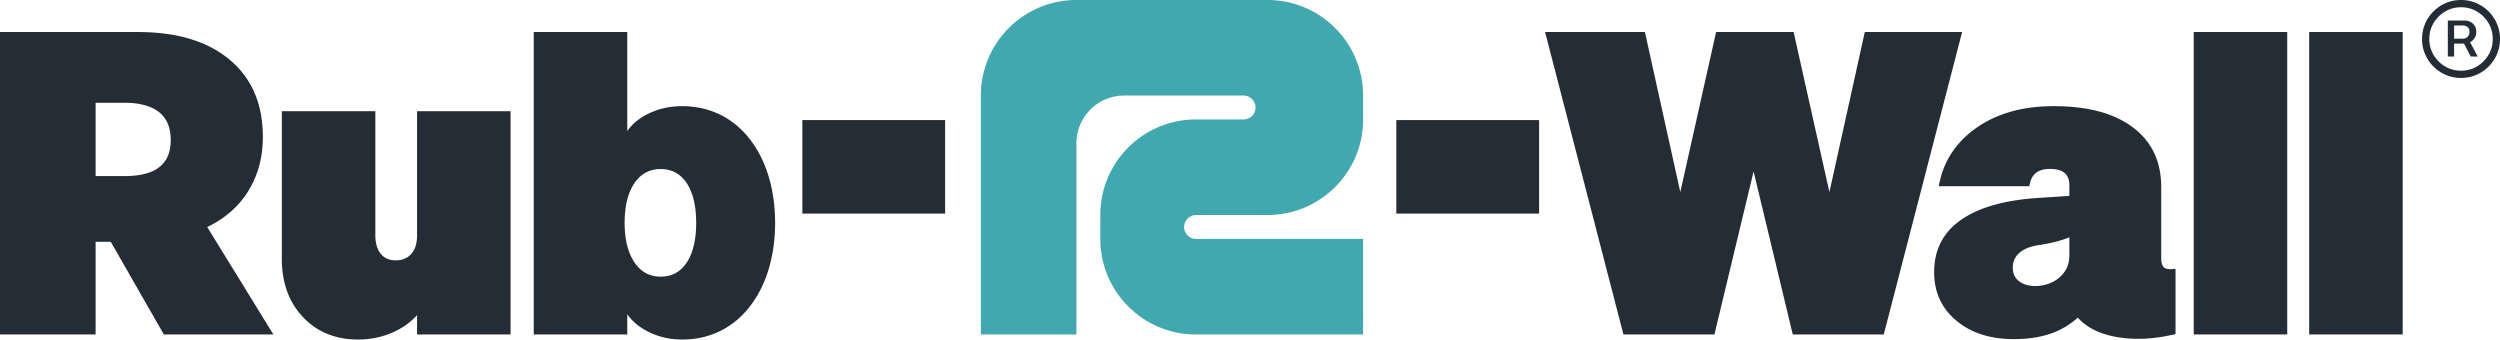 <svg xmlns="http://www.w3.org/2000/svg" viewBox="0 0 704.943 95.74"><path fill="#42a8b0" d="M384.365 33.684v-6.737C384.365 12.065 372.301 0 357.418 0h-53.894c-14.883 0-26.947 12.065-26.947 26.947v67.368h26.947V40.421c0-7.442 6.032-13.474 13.473-13.474l33.684.001a3.368 3.368 0 0 1 .123 6.733h-13.596c-14.882 0-26.947 12.065-26.947 26.947v6.74c0 14.882 12.065 26.947 26.947 26.947h47.157V67.368h-47.164a3.37 3.37 0 0 1 .008-6.739h20.21v.002c14.882 0 26.946-12.065 26.946-26.947z"/><path fill="#242d35" d="M117.598 31.36h26.37v62.955h-26.37v-5.464c-1.9 2.138-4.317 3.822-7.246 5.048-2.93 1.227-6.058 1.841-9.383 1.841-6.337 0-11.504-2.097-15.502-6.295-4-4.196-5.998-9.7-5.998-16.51V31.36h26.37v35.041c0 2.139.493 3.842 1.484 5.108.99 1.267 2.394 1.9 4.217 1.9 1.9 0 3.385-.612 4.454-1.84 1.07-1.228 1.604-2.95 1.604-5.168v-35.04zM58.44 64.026c5.067-2.454 8.948-5.88 11.64-10.275 2.692-4.395 4.04-9.443 4.04-15.145 0-9.265-3.11-16.51-9.325-21.736-6.217-5.227-14.868-7.84-25.954-7.84H0v85.285h26.963V68.183h4.277l14.966 26.132h30.883l-18.648-30.29zM46.575 45.363c-1.042 1.5-2.529 2.591-4.46 3.272-1.932.68-4.259 1.02-6.981 1.02h-8.17V28.983h8.17c2.722 0 5.05.369 6.981 1.105s3.418 1.875 4.46 3.417c1.042 1.543 1.563 3.537 1.563 5.982 0 2.417-.521 4.376-1.563 5.877zm170.39 5.181c-1.07-3.84-2.634-7.225-4.692-10.156-2.376-3.403-5.267-5.998-8.671-7.78-3.406-1.782-7.168-2.673-11.285-2.673-3.248 0-6.256.635-9.027 1.9-2.773 1.268-4.91 2.97-6.414 5.108V9.03h-26.37v85.285h26.37v-5.702c1.503 2.138 3.641 3.861 6.414 5.168 2.77 1.306 5.78 1.96 9.027 1.96 4.117 0 7.879-.891 11.285-2.673 3.404-1.782 6.295-4.375 8.67-7.78 2.059-2.93 3.624-6.314 4.693-10.156 1.069-3.84 1.603-7.938 1.603-12.294 0-4.354-.534-8.452-1.603-12.294zM195.12 70.987c-.792 2.265-1.932 4-3.418 5.21-1.487 1.208-3.287 1.813-5.398 1.813-2.112 0-3.925-.618-5.44-1.855-1.514-1.236-2.681-2.987-3.5-5.252-.82-2.264-1.23-4.953-1.23-8.065 0-3.168.41-5.883 1.23-8.149.819-2.264 1.986-4 3.5-5.21 1.515-1.208 3.328-1.813 5.44-1.813 2.111 0 3.91.605 5.398 1.813 1.486 1.21 2.626 2.946 3.418 5.21.791 2.266 1.187 4.981 1.187 8.149 0 3.168-.396 5.884-1.187 8.149zm31.12-10.76v-26.37h40.26v26.37zm247.566-6.06L483.902 9.03h21.857l10.095 45.137 9.977-45.137h27.44l-22.093 85.285H505.52l-11.048-45.968-11.046 45.968H457.77L435.677 9.03h28.152l9.977 45.137zM618.582 9.03h26.37v85.285h-26.37zm32.555 0h26.37v85.285h-26.37zM613.45 75.785c-1.506.237-2.554.14-3.148-.297-.593-.434-.89-1.325-.89-2.672V52.74c0-7.205-2.655-12.808-7.958-16.807-5.307-3.998-12.751-5.999-22.332-5.999-8.79 0-16.095 2.06-21.915 6.177-5.82 4.119-9.324 9.582-10.512 16.392h25.538c.238-1.663.832-2.89 1.781-3.682.952-.791 2.296-1.188 4.039-1.188 1.82 0 3.186.376 4.097 1.128.91.754 1.367 1.882 1.367 3.386v3.088l-9.028.594c-9.424.635-16.628 2.713-21.618 6.235-4.988 3.525-7.483 8.416-7.483 14.67 0 5.624 2.08 10.177 6.236 13.66 4.158 3.486 9.561 5.226 16.214 5.226 3.88 0 7.285-.495 10.215-1.484a22.318 22.318 0 0 0 7.84-4.573c2.533 2.85 6.295 4.691 11.283 5.523 4.99.831 10.413.534 16.274-.89V75.784zm-29.933-3.821c0 1.843-.46 3.41-1.382 4.7a9.01 9.01 0 0 1-3.574 2.962 10.89 10.89 0 0 1-4.68 1.026c-1.843 0-3.357-.447-4.541-1.342-1.185-.895-1.778-2.185-1.778-3.87 0-1.053.257-2.008.77-2.864.514-.855 1.304-1.58 2.37-2.172 1.066-.592 2.442-1.02 4.127-1.283a57.867 57.867 0 0 0 2.508-.435 42.65 42.65 0 0 0 2.29-.513 31.873 31.873 0 0 0 2.054-.593c.645-.21 1.257-.434 1.836-.671v5.055zM393.729 60.227v-26.37h40.262v26.37zM693.954 21.98c-1.52 0-2.945-.284-4.272-.852a11.043 11.043 0 0 1-3.503-2.363 11.044 11.044 0 0 1-2.363-3.503c-.568-1.328-.852-2.752-.852-4.272 0-1.52.284-2.945.852-4.273a11.05 11.05 0 0 1 2.363-3.503 11.051 11.051 0 0 1 3.503-2.362C691.009.284 692.434 0 693.954 0c1.52 0 2.944.284 4.272.852a11.056 11.056 0 0 1 5.866 5.866c.568 1.327.851 2.752.851 4.272 0 1.52-.283 2.944-.851 4.272a11.05 11.05 0 0 1-2.363 3.503 11.046 11.046 0 0 1-3.503 2.363c-1.328.568-2.752.851-4.272.851zm0-2.048c1.648 0 3.148-.402 4.499-1.208a9.199 9.199 0 0 0 3.235-3.235c.806-1.351 1.209-2.85 1.209-4.5 0-1.648-.403-3.147-1.21-4.498a9.2 9.2 0 0 0-3.234-3.235c-1.351-.806-2.85-1.21-4.5-1.21-1.648 0-3.147.404-4.498 1.21a9.198 9.198 0 0 0-3.235 3.235c-.806 1.35-1.209 2.85-1.209 4.499 0 1.648.403 3.148 1.209 4.499a9.196 9.196 0 0 0 3.235 3.235c1.35.806 2.85 1.208 4.499 1.208zm-3.723-3.997V5.797h4.863c.513 0 1.01.121 1.49.364.481.243.88.6 1.196 1.072.316.471.473 1.05.473 1.737s-.162 1.28-.487 1.78a3.33 3.33 0 0 1-1.236 1.146 3.25 3.25 0 0 1-1.546.399h-3.764v-1.388h3.297c.467 0 .886-.167 1.257-.501.371-.334.556-.813.556-1.436 0-.64-.185-1.099-.556-1.373a1.998 1.998 0 0 0-1.216-.413h-2.555v8.751h-1.772zm5.907-4.712 2.528 4.712h-1.978l-2.46-4.712h1.91z"/></svg>